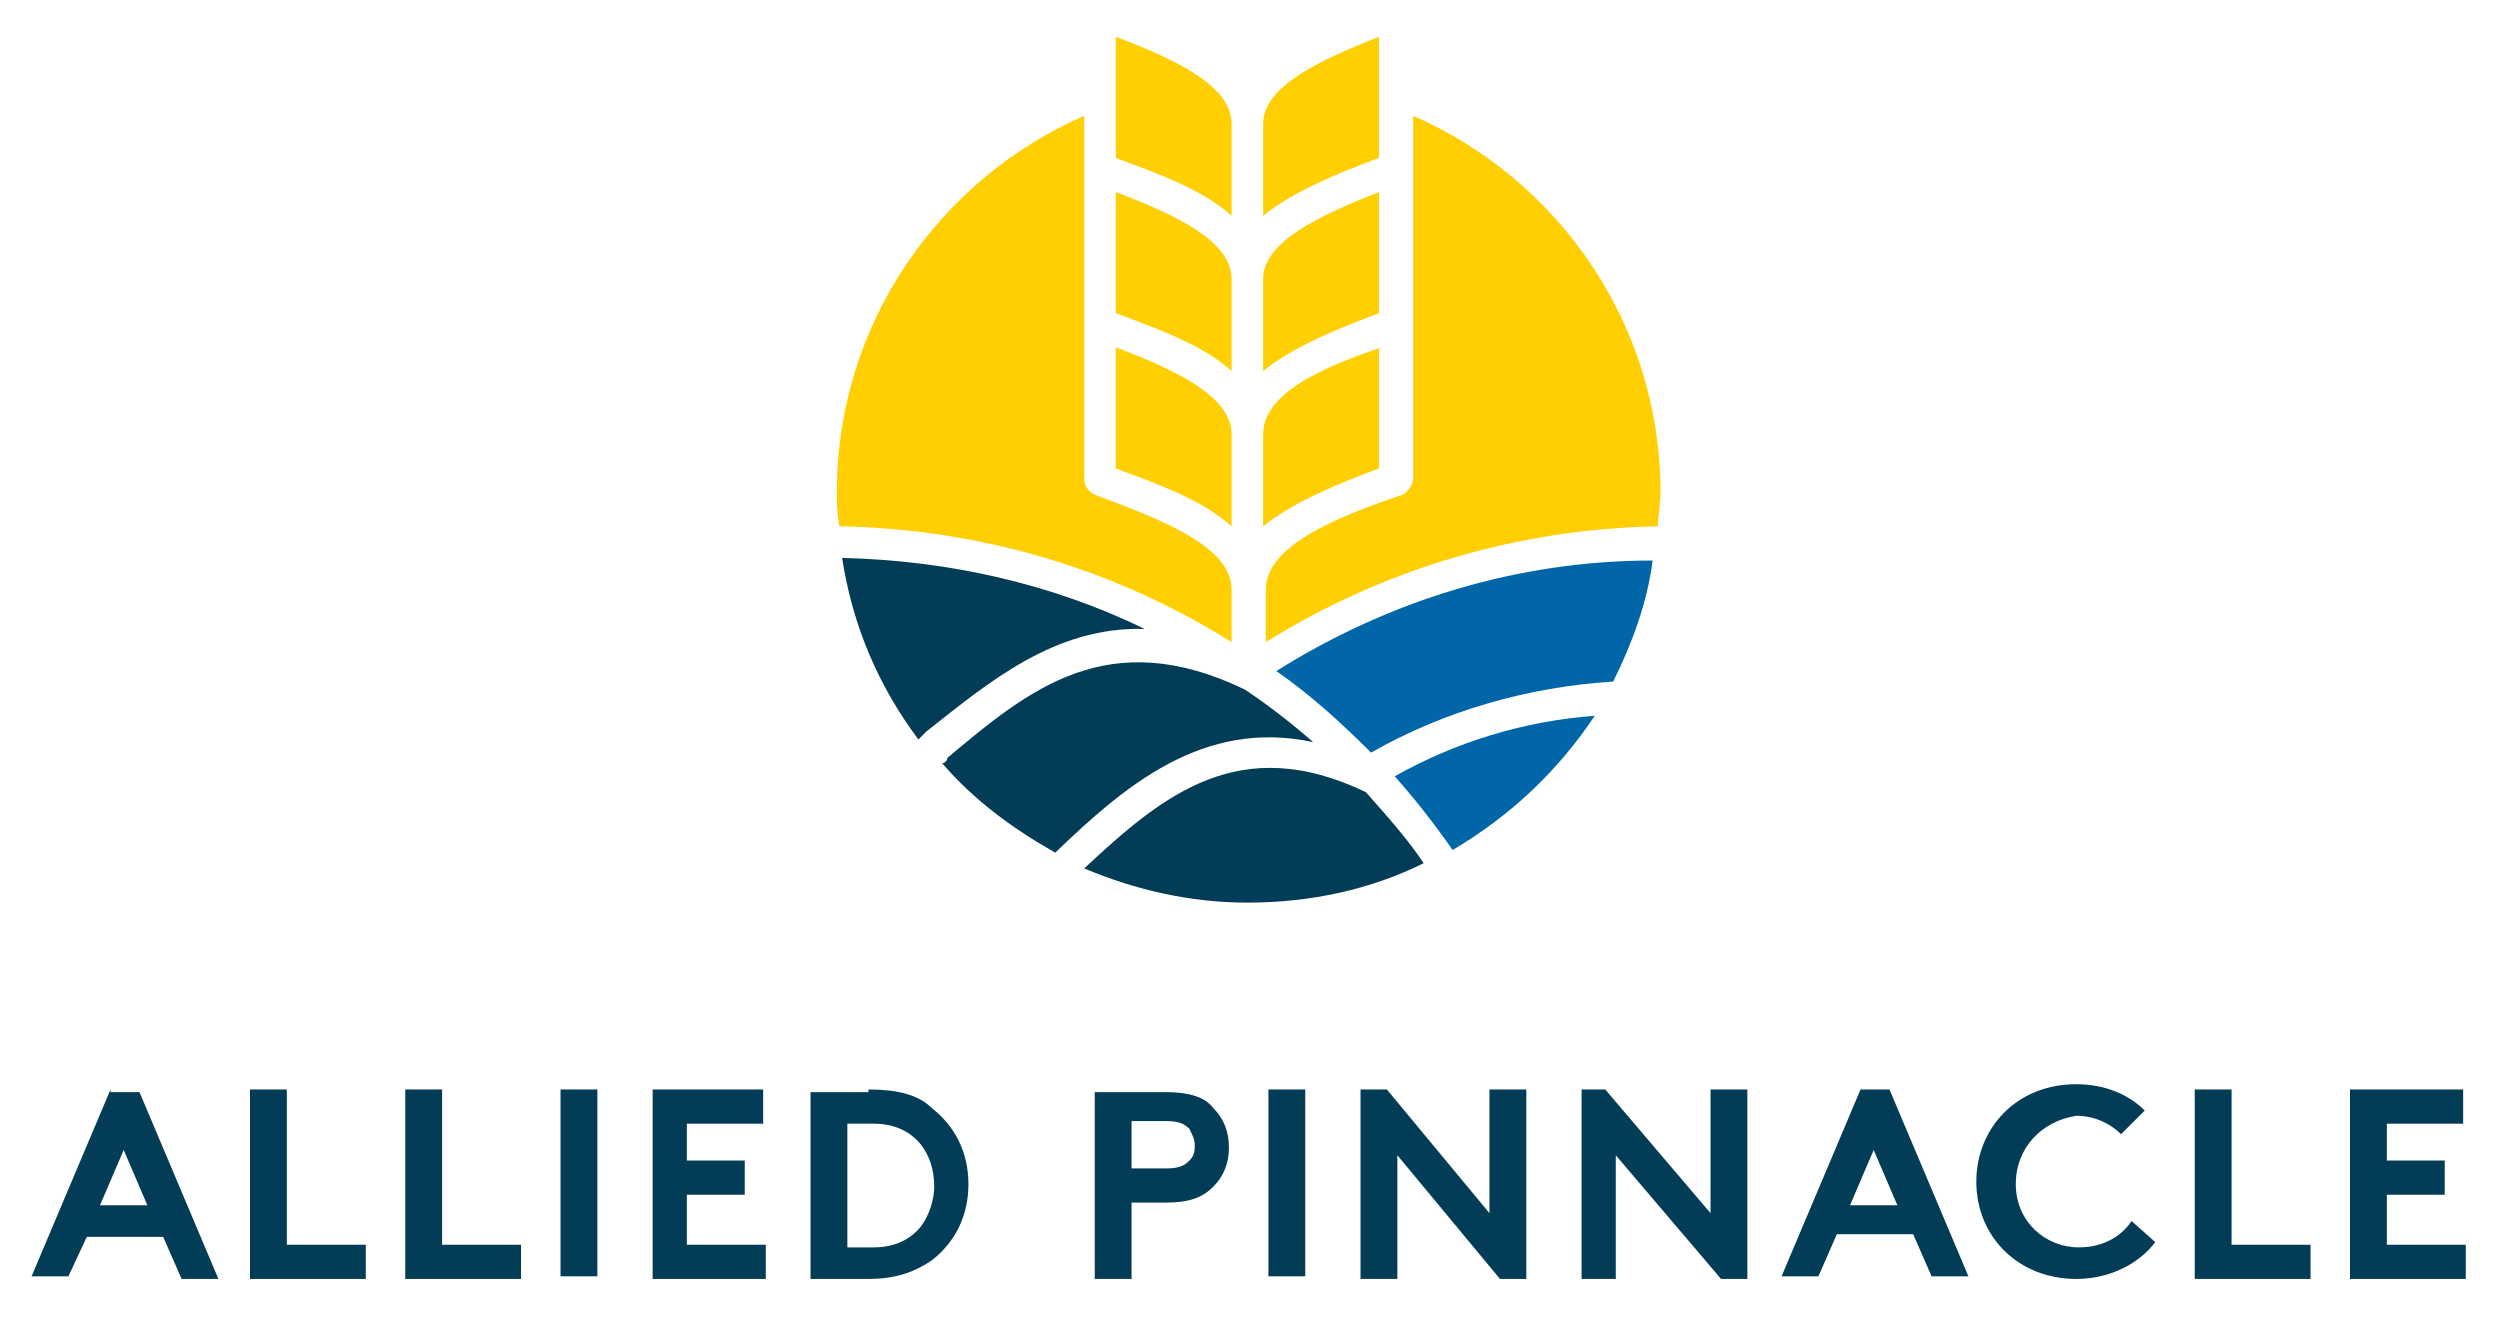 <?xml version="1.0" encoding="utf-8"?>
<!-- Generator: Adobe Illustrator 26.1.0, SVG Export Plug-In . SVG Version: 6.00 Build 0)  -->
<svg version="1.1" id="Layer_1" xmlns="http://www.w3.org/2000/svg" xmlns:xlink="http://www.w3.org/1999/xlink" x="0px" y="0px"
	 viewBox="0 0 95 50.3" style="enable-background:new 0 0 95 50.3;" xml:space="preserve">
<style type="text/css">
	.st0{fill:#033C56;}
	.st1{fill:#FFCF01;}
	.st2{fill:#0066A7;}
</style>
<path class="st0" d="M4.7,43.7l0.9,2.1H3.8L4.7,43.7z M4.2,41.4l-3,7.1v0h1.4L3.3,47h2.9l0.7,1.6h1.4l-3-7.1H4.2z"/>
<polygon class="st0" points="9.5,41.4 9.5,48.6 13.9,48.6 13.9,47.3 10.9,47.3 10.9,41.4 "/>
<polygon class="st0" points="15.4,41.4 15.4,48.6 19.8,48.6 19.8,47.3 16.8,47.3 16.8,41.4 "/>
<rect x="21.3" y="41.4" class="st0" width="1.4" height="7.1"/>
<polygon class="st0" points="24.8,41.4 24.8,48.6 29.1,48.6 29.1,47.3 26.1,47.3 26.1,45.4 28.3,45.4 28.3,44.1 26.1,44.1 
	26.1,42.7 29,42.7 29,41.4 "/>
<g>
	<path class="st0" d="M33,41.4c1.1,0,1.9,0.2,2.4,0.7c0.9,0.7,1.4,1.7,1.4,2.9c0,1.2-0.5,2.2-1.4,2.9c-0.6,0.4-1.3,0.7-2.4,0.7h-2.2
		v-7.1H33z M35,43.5c-0.4-0.5-1-0.8-1.8-0.8h-1v4.7h1c0.8,0,1.4-0.3,1.8-0.8c0.3-0.4,0.5-1,0.5-1.5C35.5,44.4,35.3,43.9,35,43.5"/>
	<path class="st0" d="M43,45.7v2.9h-1.4v-7.1h2.7c0.9,0,1.5,0.2,1.8,0.6c0.4,0.4,0.6,0.9,0.6,1.5c0,0.6-0.2,1.1-0.6,1.5
		c-0.4,0.4-0.9,0.6-1.8,0.6H43z M44.3,44.4c0.5,0,0.7-0.1,0.9-0.3c0.2-0.2,0.2-0.4,0.2-0.6c0-0.2-0.1-0.4-0.2-0.6
		c-0.2-0.2-0.4-0.3-0.9-0.3H43v1.8H44.3z"/>
</g>
<rect x="48.2" y="41.4" class="st0" width="1.4" height="7.1"/>
<polygon class="st0" points="56.6,41.4 56.6,46.1 52.7,41.4 51.7,41.4 51.7,48.6 53.1,48.6 53.1,43.9 57,48.6 58,48.6 58,41.4 "/>
<polygon class="st0" points="65,41.4 65,46.1 61,41.4 60.1,41.4 60.1,48.6 61.4,48.6 61.4,43.9 65.4,48.6 66.4,48.6 66.4,41.4 "/>
<path class="st0" d="M71.2,43.7l0.9,2.1h-1.8L71.2,43.7z M70.7,41.4l-3,7.1h1.4l0.7-1.6h2.9l0.7,1.6h1.4l-3-7.1H70.7z"/>
<g>
	<path class="st0" d="M76.6,45c0,1.4,1.1,2.4,2.4,2.4c0.9,0,1.6-0.4,2-1l0.9,0.8c-0.6,0.8-1.7,1.4-3,1.4c-2.2,0-3.8-1.6-3.8-3.7
		c0-2,1.5-3.7,3.8-3.7c1.1,0,2,0.4,2.6,1l-0.9,0.9c-0.4-0.4-1-0.7-1.7-0.7C77.6,42.6,76.6,43.6,76.6,45"/>
</g>
<polygon class="st0" points="83.4,41.4 83.4,48.6 87.8,48.6 87.8,47.3 84.8,47.3 84.8,41.4 "/>
<polygon class="st0" points="89.3,41.4 89.3,48.6 93.7,48.6 93.7,47.3 90.7,47.3 90.7,45.4 92.9,45.4 92.9,44.1 90.7,44.1 
	90.7,42.7 93.6,42.7 93.6,41.4 "/>
<g>
	<path class="st1" d="M46.8,10.6c0-1.4-2-2.4-4.4-3.3v4.6c1.6,0.6,3.3,1.2,4.4,2.2V10.6z"/>
	<path class="st1" d="M52.5,13.2C50.1,14,48,15,48,16.5V20c1.1-0.9,2.8-1.6,4.4-2.2V13.2z"/>
	<path class="st1" d="M48,10.6v3.5c1.1-0.9,2.8-1.6,4.4-2.2V7.3C50.1,8.2,48,9.2,48,10.6"/>
	<path class="st1" d="M46.8,4.7c0-1.4-2-2.4-4.4-3.3V6c1.6,0.6,3.3,1.2,4.4,2.2V4.7z"/>
	<path class="st1" d="M48,4.7v3.5c1.1-0.9,2.8-1.6,4.4-2.2V1.4C50.1,2.3,48,3.3,48,4.7"/>
	<path class="st2" d="M53,29.5c0.8,0.9,1.5,1.8,2.2,2.8c2.2-1.3,4-3,5.4-5.1C57.9,27.4,55.3,28.2,53,29.5"/>
	<path class="st1" d="M53.7,18.2L53.7,18.2c0,0.2-0.2,0.5-0.4,0.6c-2.7,0.9-5.2,2-5.2,3.6v2c4.5-2.8,9.6-4.3,14.9-4.4
		c0-0.4,0.1-0.8,0.1-1.3c0-6.4-3.9-11.9-9.4-14.3V18.2z"/>
	<path class="st1" d="M46.8,16.5c0-1.4-2-2.4-4.4-3.3v4.6c1.6,0.6,3.3,1.2,4.4,2.2V16.5z"/>
	<path class="st2" d="M48.5,25.5c1.3,0.9,2.5,2,3.6,3.1c2.8-1.6,6-2.5,9.2-2.7c0.7-1.4,1.3-3,1.5-4.6C57.7,21.3,52.8,22.8,48.5,25.5
		"/>
	<path class="st1" d="M46.8,24.4v-2c0-1.6-2.5-2.6-5.2-3.6c-0.2-0.1-0.4-0.3-0.4-0.6h0V6.5c0,0,0,0,0,0V4.4
		c-5.5,2.4-9.4,7.9-9.4,14.3c0,0.4,0,0.8,0.1,1.3C37.4,20.1,42.5,21.7,46.8,24.4"/>
	<path class="st0" d="M49.9,28.2c-0.8-0.7-1.7-1.4-2.6-2c-5.2-2.5-8.2,0-11.3,2.6C36,28.9,35.9,29,35.8,29c1.2,1.4,2.7,2.5,4.3,3.4
		C42.7,29.9,45.7,27.3,49.9,28.2"/>
	<path class="st0" d="M51.9,30.1c-4.8-2.3-7.7,0.1-10.7,2.9c1.9,0.8,4,1.3,6.2,1.3c2.4,0,4.7-0.5,6.7-1.5
		C53.5,31.9,52.7,31,51.9,30.1"/>
	<path class="st0" d="M43.5,23.9c-3.5-1.7-7.4-2.6-11.5-2.7c0.4,2.6,1.4,4.9,2.9,6.9c0.1-0.1,0.2-0.2,0.3-0.3
		C37.6,25.9,40.1,23.8,43.5,23.9"/>
</g>
</svg>
